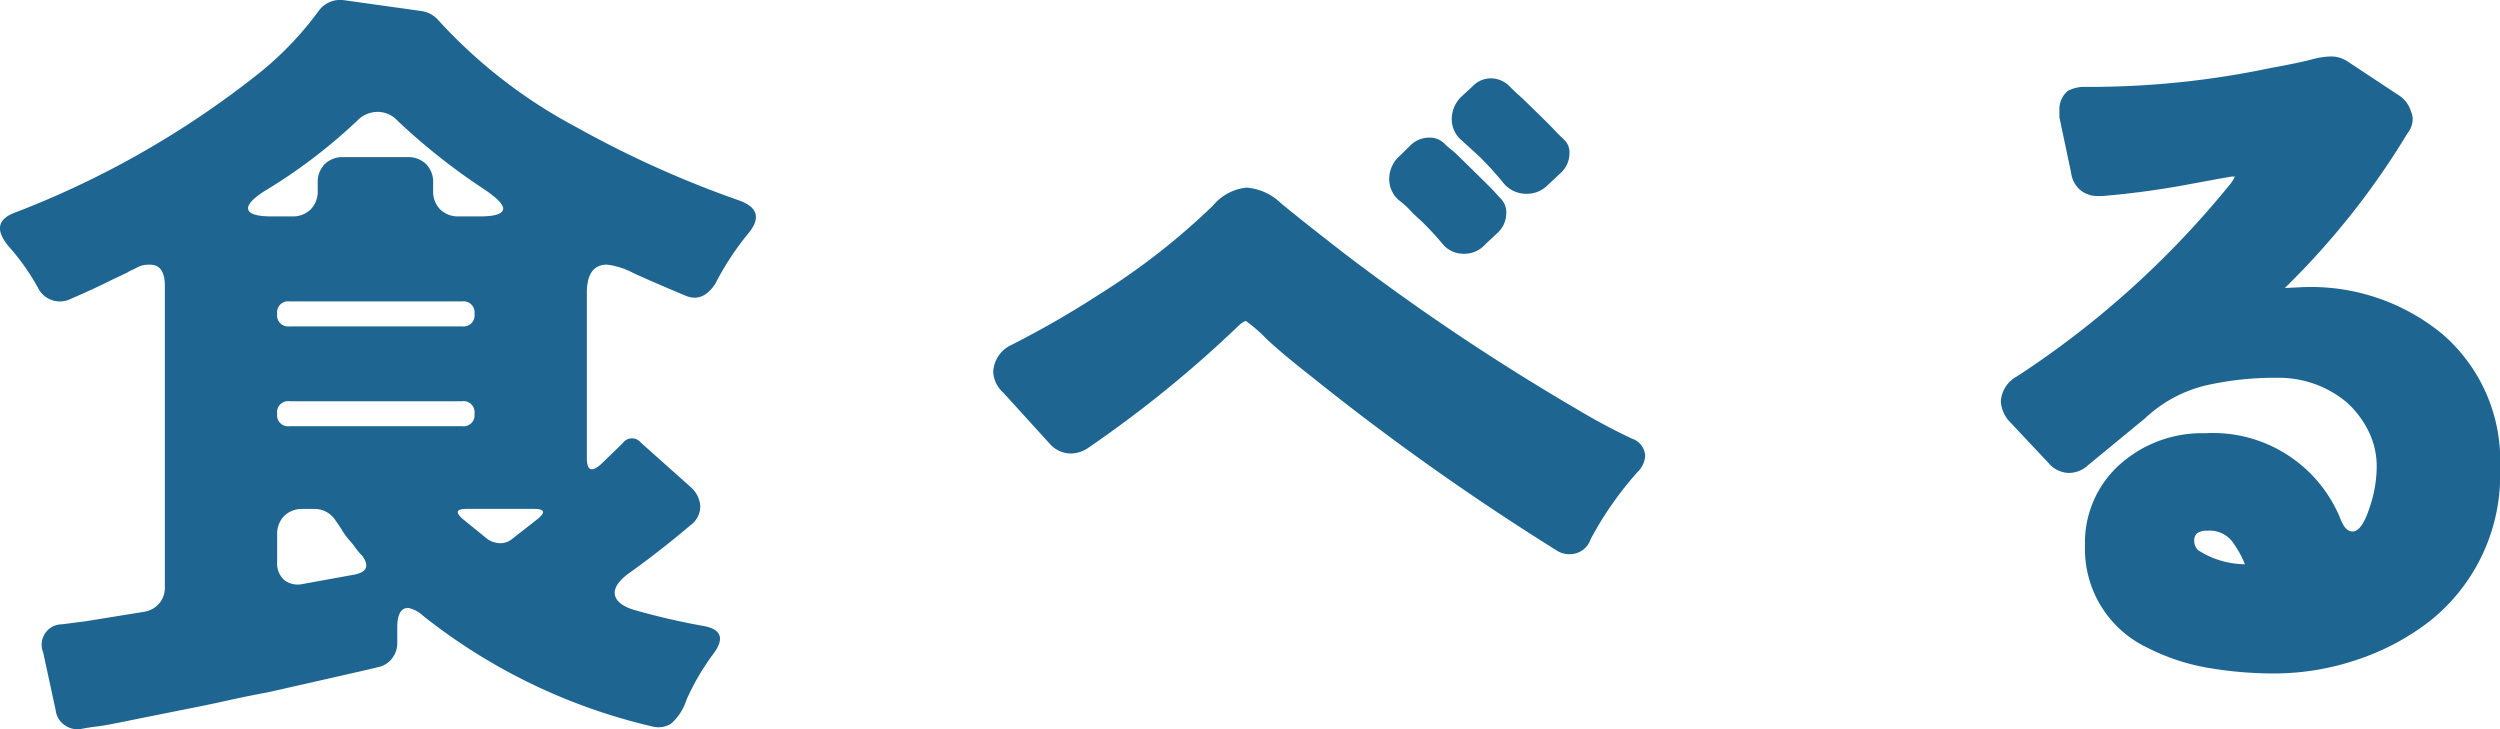 <svg xmlns="http://www.w3.org/2000/svg" width="153.857" height="44.876" viewBox="0 0 153.857 44.876"><path d="M4.176,2.832,3.408-.72A1.252,1.252,0,0,1,4.56-2.448L6.048-2.64,9.6-3.216a1.545,1.545,0,0,0,.936-.5,1.5,1.5,0,0,0,.36-1.032V-23.28q0-1.3-.912-1.3a1.574,1.574,0,0,0-.744.144,4.124,4.124,0,0,1-.384.192,1.471,1.471,0,0,0-.264.144l-.912.432q-1.248.624-2.544,1.176a1.5,1.5,0,0,1-2.064-.7,14.11,14.11,0,0,0-1.728-2.448q-1.3-1.488.24-2.112a56.839,56.839,0,0,0,15.024-8.544,20.217,20.217,0,0,0,3.744-3.888,1.634,1.634,0,0,1,1.584-.672l4.8.672a1.714,1.714,0,0,1,1.008.576,31.412,31.412,0,0,0,8.5,6.576,63.936,63.936,0,0,0,10.032,4.512q1.68.624.528,2.016a16.975,16.975,0,0,0-2.016,3.072q-.768,1.2-1.824.768-2.064-.864-3.216-1.392a4.747,4.747,0,0,0-1.632-.528q-1.248,0-1.248,1.728v10.176q0,1.152.864.384l1.344-1.3a.692.692,0,0,1,1.1-.048l3.12,2.784A1.7,1.7,0,0,1,43.848-9.7a1.432,1.432,0,0,1-.6,1.152Q41.376-6.96,39.36-5.52q-.864.672-.768,1.248t1.1.912a42.126,42.126,0,0,0,4.32,1.008q1.68.288.672,1.68a14.866,14.866,0,0,0-1.68,2.856,3.27,3.27,0,0,1-.96,1.488A1.471,1.471,0,0,1,40.9,3.84,35.666,35.666,0,0,1,26.784-2.976a1.891,1.891,0,0,0-.912-.48q-.672,0-.672,1.2v.96a1.5,1.5,0,0,1-.312.936A1.4,1.4,0,0,1,24.1.168q-.48.12-1.008.24L21.936.672,17.28,1.728q-1.3.24-2.592.528t-2.544.528L7.584,3.7q-.528.1-.912.144t-.912.144a1.35,1.35,0,0,1-1.008-.216A1.291,1.291,0,0,1,4.176,2.832Zm13.3-30.384H18.72a1.557,1.557,0,0,0,1.152-.432,1.557,1.557,0,0,0,.432-1.152v-.48a1.557,1.557,0,0,1,.432-1.152,1.557,1.557,0,0,1,1.152-.432h3.936a1.557,1.557,0,0,1,1.152.432,1.557,1.557,0,0,1,.432,1.152v.48a1.557,1.557,0,0,0,.432,1.152,1.557,1.557,0,0,0,1.152.432h1.3q1.3,0,1.416-.408t-1.176-1.272A38.685,38.685,0,0,1,25.2-33.456a1.654,1.654,0,0,0-1.2-.528,1.735,1.735,0,0,0-1.2.48,33.134,33.134,0,0,1-5.808,4.416q-1.1.72-.96,1.128T17.472-27.552Zm1.1,6.768H29.184a.679.679,0,0,0,.768-.768.679.679,0,0,0-.768-.768H18.576a.679.679,0,0,0-.768.768A.679.679,0,0,0,18.576-20.784Zm0,6.144H29.184a.679.679,0,0,0,.768-.768.679.679,0,0,0-.768-.768H18.576a.679.679,0,0,0-.768.768A.679.679,0,0,0,18.576-14.64Zm.864,9.7,3.168-.576q1.1-.24.432-1.152a3.619,3.619,0,0,1-.408-.48,5.042,5.042,0,0,0-.384-.48,3.8,3.8,0,0,1-.408-.552q-.192-.312-.432-.648a1.526,1.526,0,0,0-1.344-.72h-.672a1.557,1.557,0,0,0-1.152.432,1.557,1.557,0,0,0-.432,1.152v1.68a1.349,1.349,0,0,0,.456,1.128A1.377,1.377,0,0,0,19.44-4.944ZM32.3-7.728l1.536-1.2q.768-.624-.24-.624H29.472q-.96,0-.24.624L30.768-7.68a1.476,1.476,0,0,0,.792.24A1.117,1.117,0,0,0,32.3-7.728Zm59.088-27.84a1.544,1.544,0,0,1,1.128-.48,1.629,1.629,0,0,1,1.176.528q.384.384.72.672,1.632,1.584,1.968,1.944t.648.648a1.055,1.055,0,0,1,.312.816,1.64,1.64,0,0,1-.576,1.248l-.768.72a1.791,1.791,0,0,1-1.32.528,1.8,1.8,0,0,1-1.368-.624A19.056,19.056,0,0,0,91.728-31.3l-1.056-.96a1.69,1.69,0,0,1-.576-1.3,1.928,1.928,0,0,1,.624-1.392Zm-3.84,3.648a1.654,1.654,0,0,1,1.128-.48,1.265,1.265,0,0,1,.936.336,4.165,4.165,0,0,0,.432.384,4.164,4.164,0,0,1,.432.384q2.064,2.016,2.232,2.208t.456.5a1.19,1.19,0,0,1,.288.84,1.654,1.654,0,0,1-.528,1.2l-.768.72a1.716,1.716,0,0,1-1.32.576,1.659,1.659,0,0,1-1.32-.624,17.756,17.756,0,0,0-1.344-1.44,8.285,8.285,0,0,1-.648-.624,5.688,5.688,0,0,0-.7-.624,1.716,1.716,0,0,1-.576-1.32,1.89,1.89,0,0,1,.672-1.416ZM67.776-13.344a1.917,1.917,0,0,1-1.152.384,1.743,1.743,0,0,1-1.248-.576L62.5-16.7a1.837,1.837,0,0,1-.624-1.3,1.924,1.924,0,0,1,1.1-1.632,57.876,57.876,0,0,0,5.424-3.12,42.3,42.3,0,0,0,7.008-5.472,3.085,3.085,0,0,1,2.064-1.1,3.438,3.438,0,0,1,2.112.96q1.152.96,3.936,3.12A140.149,140.149,0,0,0,97.776-15.7q1.68,1.008,3.408,1.824A1.177,1.177,0,0,1,102-12.816a1.544,1.544,0,0,1-.48,1.008A20.958,20.958,0,0,0,98.64-7.68a1.329,1.329,0,0,1-1.2.912,1.414,1.414,0,0,1-.912-.24A156.318,156.318,0,0,1,81.5-17.664q-2.016-1.584-2.856-2.4a9,9,0,0,0-1.224-1.056,1.405,1.405,0,0,0-.384.24A72.661,72.661,0,0,1,67.776-13.344ZM145.728-.24a15.941,15.941,0,0,1-4.872.816,23.914,23.914,0,0,1-4.3-.36,13.069,13.069,0,0,1-3.648-1.224,6.714,6.714,0,0,1-3.84-6.288,6.439,6.439,0,0,1,2.256-5.088,7.588,7.588,0,0,1,5.136-1.824,8.465,8.465,0,0,1,8.352,5.328q.288.72.72.72.576,0,1.056-1.488a7.881,7.881,0,0,0,.432-2.5,4.829,4.829,0,0,0-.528-2.232,5.878,5.878,0,0,0-1.344-1.752,6.52,6.52,0,0,0-4.248-1.488,19.173,19.173,0,0,0-4.44.48,8.277,8.277,0,0,0-3.7,2.016l-3.5,2.88a1.735,1.735,0,0,1-1.2.48,1.688,1.688,0,0,1-1.248-.624l-2.3-2.448a2,2,0,0,1-.624-1.344,1.881,1.881,0,0,1,1.008-1.536,56.865,56.865,0,0,0,13.056-11.76,2.04,2.04,0,0,0,.336-.528H138.1q-.048,0-2.4.432a52.97,52.97,0,0,1-5.568.768h-.288a1.693,1.693,0,0,1-.96-.288,1.659,1.659,0,0,1-.672-1.152l-.72-3.408v-.432a1.465,1.465,0,0,1,.528-1.2,2.257,2.257,0,0,1,1.1-.24h.672a54.086,54.086,0,0,0,10.656-1.152q1.824-.336,2.544-.528a4.886,4.886,0,0,1,1.224-.192,1.89,1.89,0,0,1,.984.288l3.12,2.064a1.784,1.784,0,0,1,.816,1.056,1.179,1.179,0,0,1,.1.432,1.463,1.463,0,0,1-.336.912,47.778,47.778,0,0,1-7.536,9.5l.96-.048a12.726,12.726,0,0,1,8.736,2.88,10.273,10.273,0,0,1,3.552,8.256,11.488,11.488,0,0,1-4.32,9.408A15.1,15.1,0,0,1,145.728-.24Zm-9.12-7.968a1.055,1.055,0,0,0-.624.144.562.562,0,0,0-.192.48.786.786,0,0,0,.24.576,5.412,5.412,0,0,0,2.88.864,6.251,6.251,0,0,0-.816-1.44A1.759,1.759,0,0,0,136.608-8.208Z" transform="translate(-0.751 40.87)" fill="#1e6691"/></svg>